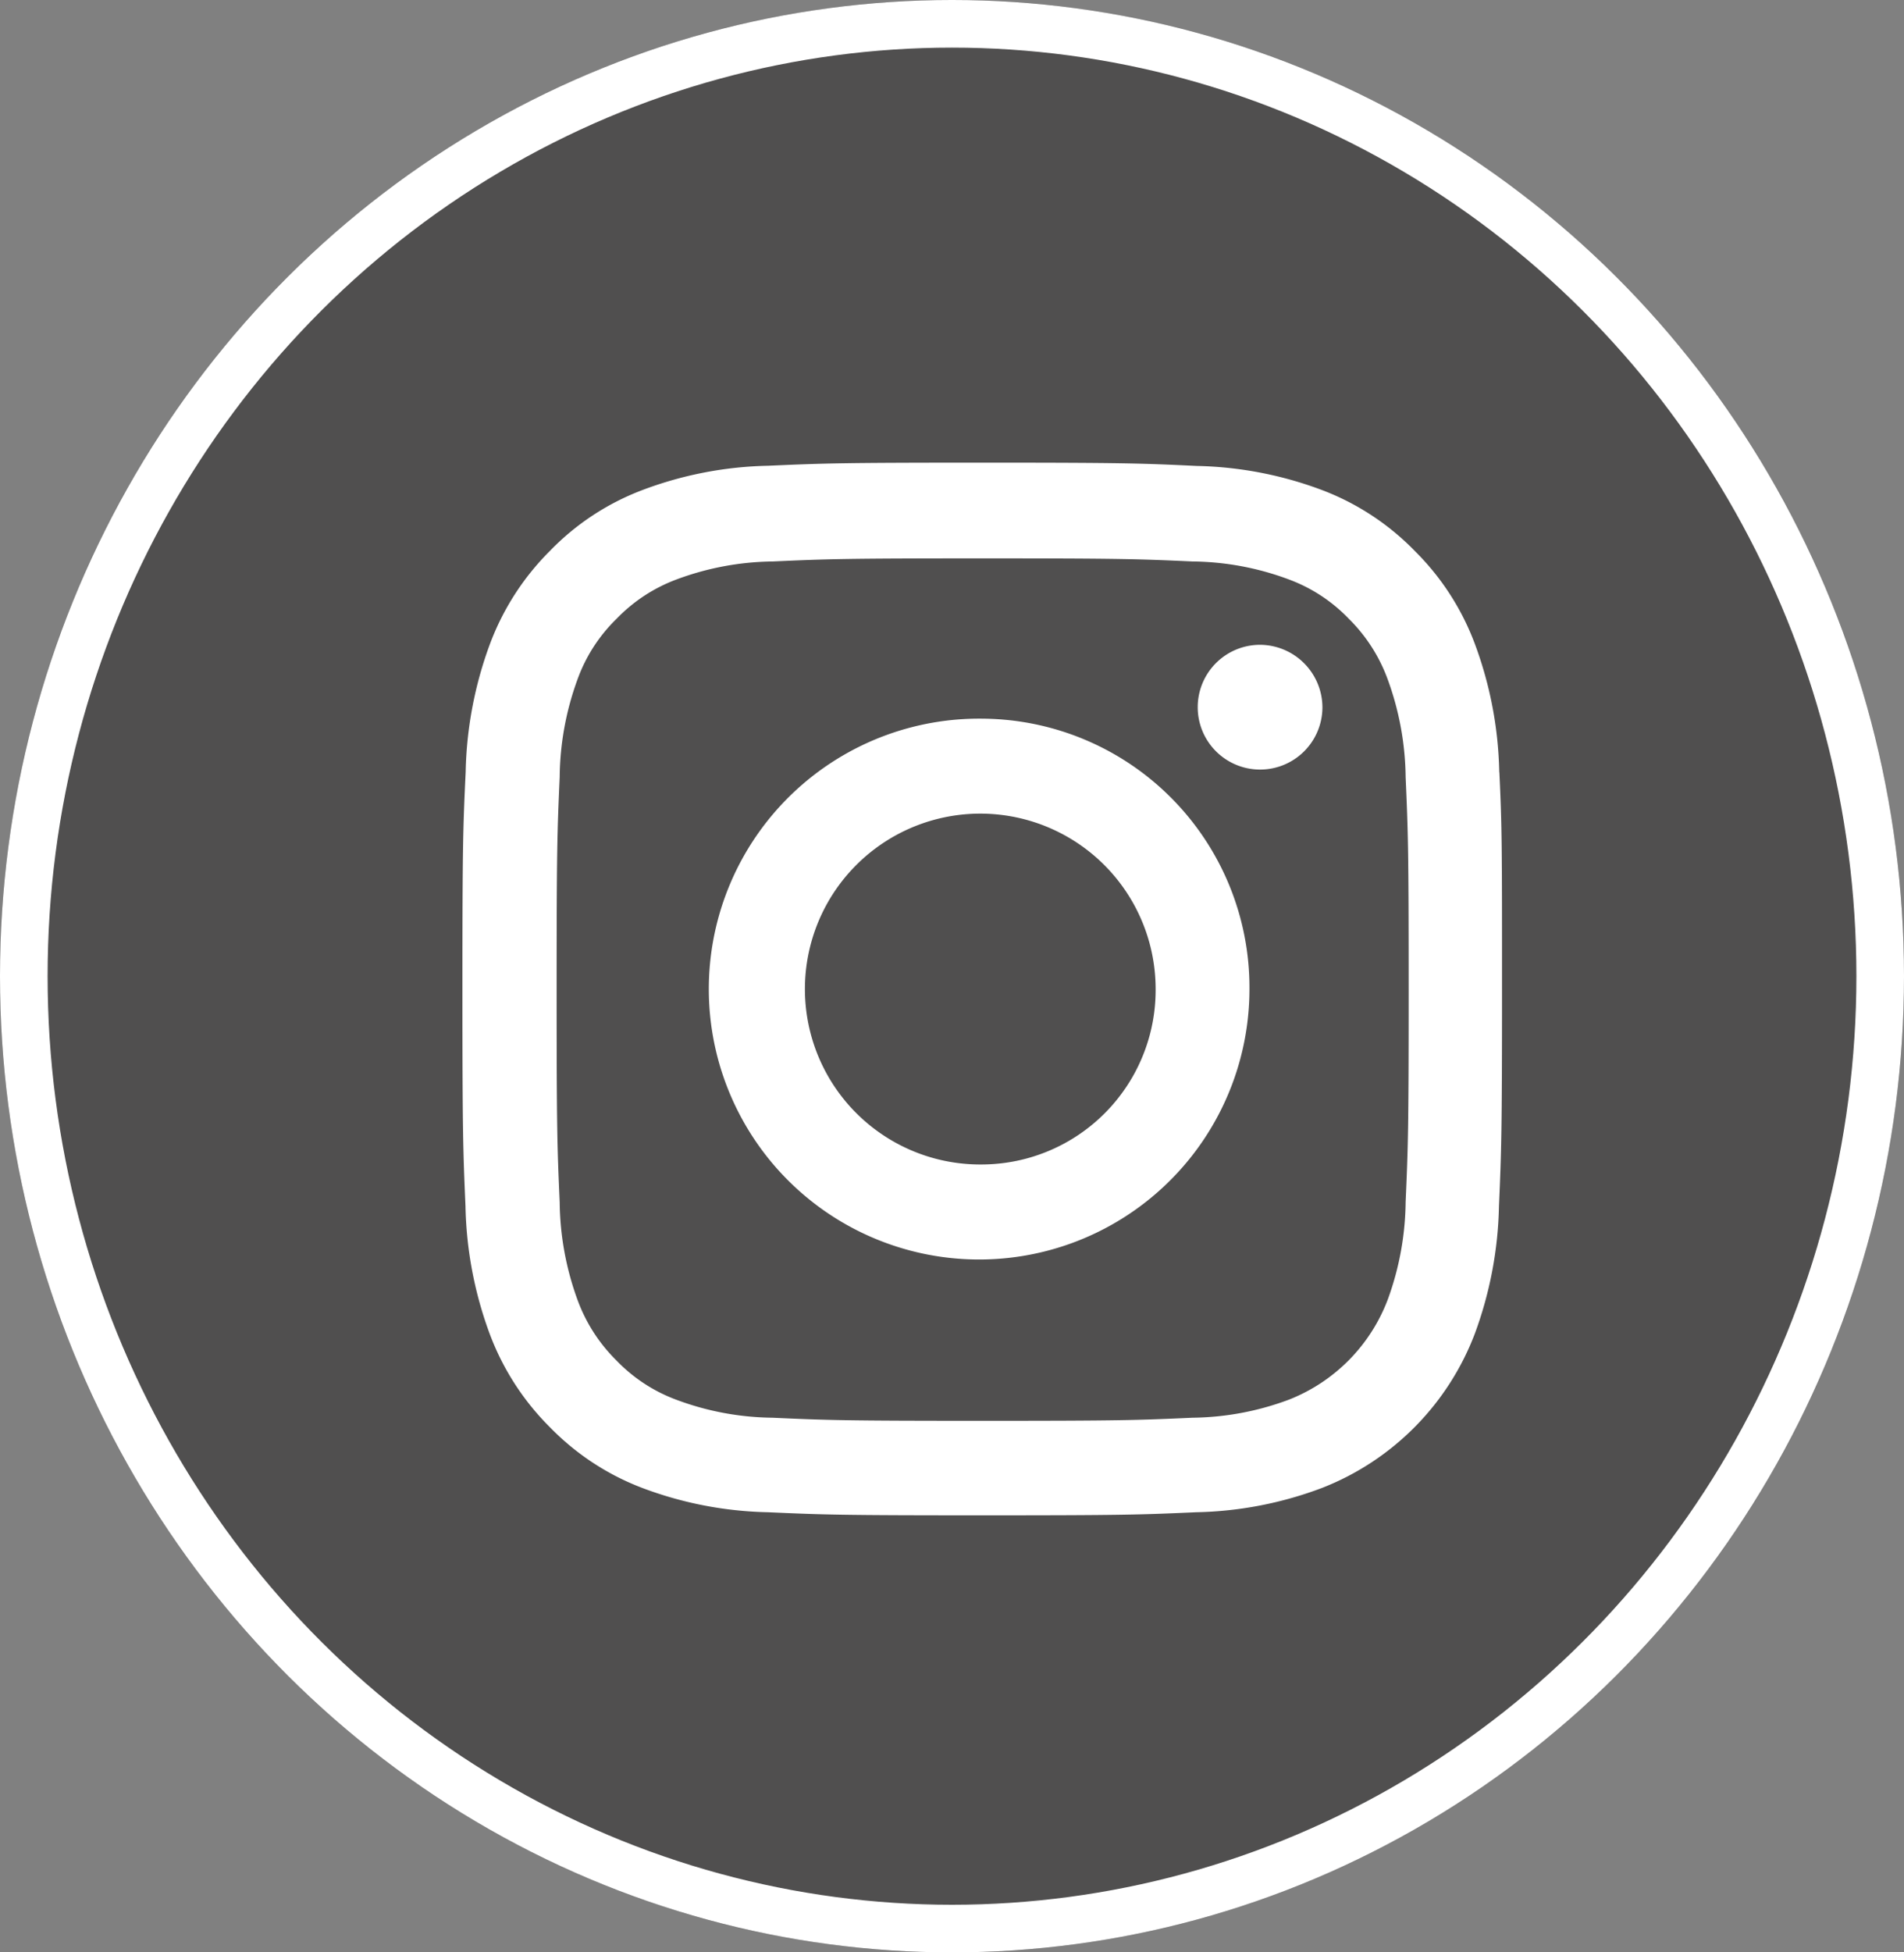 <svg xmlns="http://www.w3.org/2000/svg" width="40" height="41" viewBox="0 0 40 41">
  <rect x="0" y="0" width="40" height="41" fill="#808080" stroke="none"/>
  <g id="Group_89504" data-name="Group 89504" transform="translate(0 -0.162)">
    <g id="Ellipse_13991" data-name="Ellipse 13991" transform="translate(0 0.162)" fill="#504f4f" stroke="#fff" stroke-width="1">
      <ellipse cx="20" cy="20.5" rx="20" ry="20.5" stroke="none"/>
      <ellipse cx="20" cy="20.5" rx="19.5" ry="20" fill="none"/>
    </g>
    <rect id="Rectangle_69296" data-name="Rectangle 69296" width="23" height="24" transform="translate(9 9.162)" fill="#504f4f"/>
    <g id="_011-instagram" data-name="011-instagram" transform="translate(9.715 9.878)">
      <path id="Path_100805" data-name="Path 100805" d="M22.231,6.5a8.162,8.162,0,0,0-.508-2.682,5.4,5.4,0,0,0-1.263-1.96A5.37,5.37,0,0,0,18.528.583a7.919,7.919,0,0,0-2.65-.514C14.709.013,14.338,0,11.372,0S8.035.013,6.87.065a7.9,7.9,0,0,0-2.65.514A5.324,5.324,0,0,0,2.283,1.857,5.449,5.449,0,0,0,1.025,3.813,8.184,8.184,0,0,0,.517,6.495C.461,7.678.449,8.054.449,11.055s.013,3.377.064,4.556a8.162,8.162,0,0,0,.508,2.682,5.458,5.458,0,0,0,1.263,1.96,5.37,5.37,0,0,0,1.933,1.274,7.92,7.92,0,0,0,2.65.514c1.165.052,1.536.065,4.5.065s3.337-.013,4.5-.065a7.9,7.9,0,0,0,2.65-.514,5.621,5.621,0,0,0,3.2-3.234,8.189,8.189,0,0,0,.508-2.682c.051-1.179.064-1.555.064-4.556s0-3.377-.056-4.556Zm-1.967,9.025a6.122,6.122,0,0,1-.376,2.051,3.645,3.645,0,0,1-2.074,2.1,5.946,5.946,0,0,1-2.027.38c-1.152.052-1.5.065-4.412.065s-3.264-.013-4.412-.065a5.922,5.922,0,0,1-2.027-.38,3.357,3.357,0,0,1-1.254-.825,3.441,3.441,0,0,1-.815-1.269,6.145,6.145,0,0,1-.375-2.051c-.051-1.166-.064-1.516-.064-4.465s.013-3.3.064-4.465a6.119,6.119,0,0,1,.375-2.051,3.364,3.364,0,0,1,.819-1.27,3.387,3.387,0,0,1,1.254-.825,5.95,5.95,0,0,1,2.027-.38c1.152-.052,1.5-.065,4.412-.065s3.264.013,4.412.065a5.925,5.925,0,0,1,2.027.38,3.355,3.355,0,0,1,1.254.825,3.44,3.44,0,0,1,.815,1.27A6.147,6.147,0,0,1,20.264,6.6c.051,1.166.064,1.516.064,4.465s-.013,3.295-.064,4.461Zm0,0" transform="translate(-0.449 0)" fill="#fff"/>
      <path id="Path_100806" data-name="Path 100806" d="M130.56,124.5a5.679,5.679,0,1,0,5.611,5.678A5.646,5.646,0,0,0,130.56,124.5Zm0,9.362a3.684,3.684,0,1,1,3.64-3.684A3.662,3.662,0,0,1,130.56,133.862Zm0,0" transform="translate(-119.637 -119.124)" fill="#fff"/>
      <path id="Path_100807" data-name="Path 100807" d="M365.07,89.927a1.31,1.31,0,1,1-1.31-1.326A1.318,1.318,0,0,1,365.07,89.927Zm0,0" transform="translate(-347.003 -84.776)" fill="#fff"/>
    </g>
  </g>
</svg>
